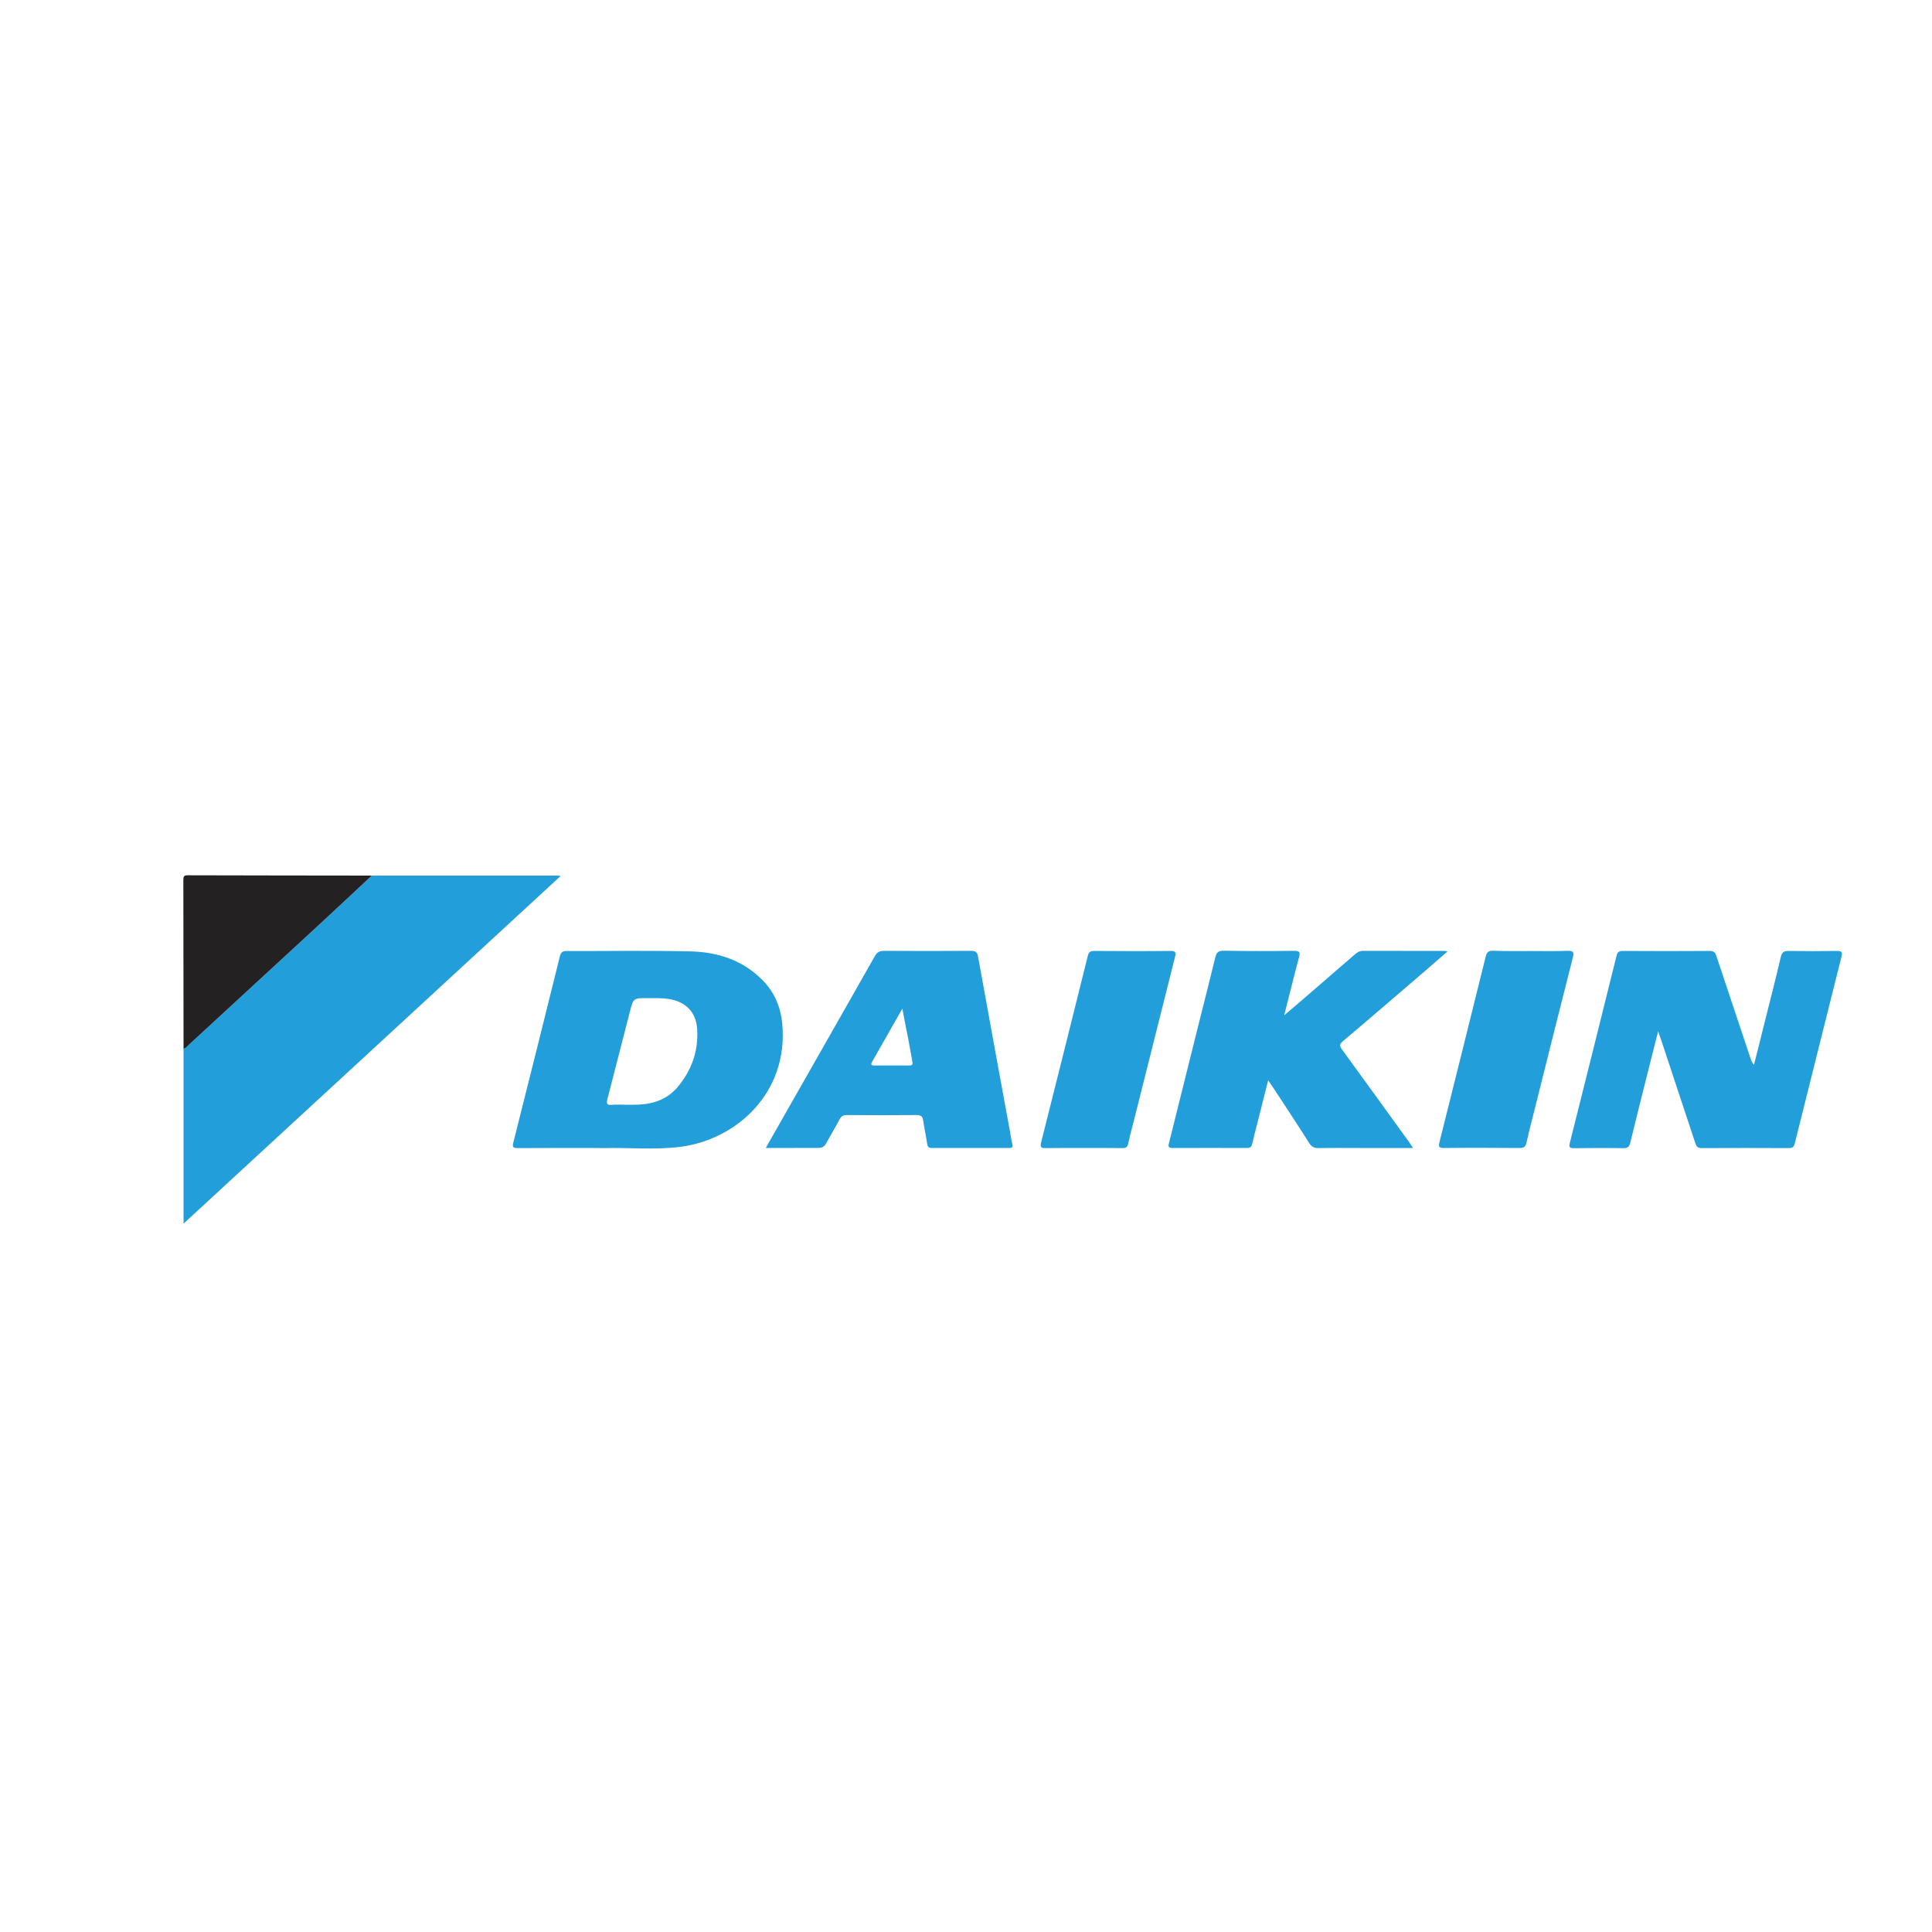 <?xml version="1.0" encoding="utf-8"?>
<!-- Generator: Adobe Illustrator 16.0.0, SVG Export Plug-In . SVG Version: 6.00 Build 0)  -->
<!DOCTYPE svg PUBLIC "-//W3C//DTD SVG 1.1//EN" "http://www.w3.org/Graphics/SVG/1.1/DTD/svg11.dtd">
<svg version="1.1" id="Layer_1" xmlns="http://www.w3.org/2000/svg" xmlns:xlink="http://www.w3.org/1999/xlink" x="0px" y="0px"
	 width="200px" height="200px" viewBox="0 0 200 200" style="enable-background:new 0 0 200 200;" xml:space="preserve">
<g>
	<path style="fill-rule:evenodd;clip-rule:evenodd;fill:#229FDA;" d="M38.49,90.64c6.42,0,12.83,0,19.25,0
		c0.04,0,0.09,0.01,0.3,0.04C45.03,102.68,32.1,114.6,19,126.67c0-6.16,0-12.13,0-18.1c0.26-0.06,0.4-0.28,0.58-0.44
		c4.43-4.08,8.86-8.16,13.29-12.25C34.75,94.14,36.62,92.39,38.49,90.64z"/>
	<path style="fill-rule:evenodd;clip-rule:evenodd;fill:#229FDA;" d="M61.59,118.84c-2.66,0-5.31-0.01-7.97,0.01
		c-0.49,0-0.61-0.08-0.48-0.58c1.62-6.42,3.23-12.85,4.82-19.28c0.12-0.47,0.33-0.55,0.74-0.54c4.28,0.01,8.55-0.07,12.83,0.04
		c2.83,0.07,5.45,0.94,7.49,3.06c1.18,1.23,1.8,2.74,1.96,4.42c0.66,7.2-4.79,11.99-10.48,12.74c-2.64,0.35-5.3,0.07-7.96,0.14
		C62.22,118.85,61.9,118.84,61.59,118.84z M64.69,114.36C64.69,114.36,64.69,114.36,64.69,114.36c0.47,0,0.94,0.01,1.42-0.01
		c1.59-0.07,3.01-0.59,4.05-1.83c1.44-1.72,2.15-3.73,2.01-5.98c-0.11-1.78-1.19-2.86-2.97-3.13c-0.72-0.11-1.43-0.08-2.15-0.08
		c-1.47-0.01-1.48-0.01-1.84,1.38c-0.78,3.02-1.55,6.04-2.33,9.06c-0.12,0.45-0.07,0.66,0.46,0.6
		C63.79,114.33,64.24,114.36,64.69,114.36z"/>
	<path style="fill-rule:evenodd;clip-rule:evenodd;fill:#229FDA;" d="M171.65,106.76c-0.44,1.74-0.84,3.32-1.24,4.91
		c-0.55,2.2-1.11,4.4-1.64,6.61c-0.1,0.41-0.25,0.58-0.71,0.58c-1.71-0.03-3.42-0.02-5.13,0c-0.45,0.01-0.53-0.12-0.42-0.55
		c1.62-6.45,3.23-12.9,4.83-19.35c0.08-0.34,0.21-0.52,0.62-0.52c3.02,0.02,6.03,0.02,9.05,0c0.5,0,0.58,0.27,0.7,0.62
		c1.16,3.5,2.33,6.99,3.5,10.49c0.08,0.23,0.16,0.46,0.36,0.69c0.38-1.5,0.76-3,1.13-4.51c0.56-2.22,1.13-4.44,1.65-6.67
		c0.12-0.5,0.34-0.63,0.82-0.62c1.67,0.03,3.33,0.03,5,0c0.49-0.01,0.57,0.16,0.46,0.59c-1.62,6.45-3.23,12.9-4.84,19.35
		c-0.08,0.33-0.22,0.47-0.59,0.47c-3.02-0.01-6.03-0.02-9.05,0c-0.46,0-0.56-0.22-0.67-0.57c-1.18-3.58-2.37-7.17-3.56-10.75
		C171.84,107.33,171.77,107.13,171.65,106.76z"/>
	<path style="fill-rule:evenodd;clip-rule:evenodd;fill:#229FDA;" d="M146.28,118.84c-1.91,0-3.68,0-5.45,0
		c-1.44,0-2.88-0.02-4.32,0.01c-0.45,0.01-0.73-0.12-0.98-0.52c-1.19-1.88-2.42-3.74-3.64-5.6c-0.17-0.26-0.35-0.51-0.61-0.9
		c-0.35,1.39-0.67,2.64-0.98,3.89c-0.23,0.89-0.46,1.78-0.67,2.68c-0.07,0.33-0.22,0.44-0.55,0.44c-2.56-0.01-5.13-0.01-7.7,0
		c-0.56,0-0.42-0.29-0.34-0.61c1.03-4.12,2.05-8.24,3.08-12.36c0.56-2.24,1.14-4.48,1.68-6.73c0.12-0.5,0.28-0.73,0.87-0.72
		c2.43,0.04,4.86,0.04,7.29,0.01c0.58-0.01,0.66,0.14,0.51,0.68c-0.52,1.93-0.99,3.87-1.53,5.99c0.76-0.64,1.4-1.18,2.02-1.72
		c1.75-1.51,3.51-3.03,5.26-4.55c0.26-0.23,0.51-0.4,0.89-0.4c2.81,0.01,5.63,0.01,8.44,0.01c0.06,0,0.12,0.02,0.3,0.05
		c-0.78,0.68-1.5,1.31-2.22,1.93c-2.87,2.46-5.73,4.93-8.62,7.37c-0.38,0.32-0.33,0.51-0.08,0.86c2.33,3.2,4.65,6.41,6.97,9.62
		C146,118.43,146.1,118.57,146.28,118.84z"/>
	<path style="fill-rule:evenodd;clip-rule:evenodd;fill:#229FDA;" d="M79.27,118.84c0.92-1.61,1.75-3.09,2.6-4.57
		c2.89-5.08,5.79-10.16,8.67-15.25c0.24-0.43,0.49-0.59,0.99-0.59c2.99,0.02,5.99,0.02,8.98,0c0.48,0,0.66,0.14,0.74,0.61
		c1.08,6.01,2.19,12.02,3.29,18.02c0.09,0.46,0.14,0.93,0.26,1.39c0.08,0.32-0.03,0.39-0.32,0.39c-2.68,0-5.36-0.01-8.03,0
		c-0.32,0-0.42-0.13-0.47-0.43c-0.12-0.82-0.3-1.63-0.42-2.46c-0.06-0.42-0.27-0.52-0.68-0.52c-2.41,0.02-4.82,0.02-7.22,0
		c-0.36,0-0.57,0.11-0.74,0.43c-0.44,0.84-0.93,1.64-1.38,2.47c-0.19,0.36-0.42,0.51-0.84,0.5
		C82.93,118.83,81.17,118.84,79.27,118.84z M93.41,104.41c-1.11,1.95-2.13,3.74-3.14,5.53c-0.16,0.28-0.04,0.36,0.23,0.36
		c1.22,0,2.43,0,3.65,0c0.35,0,0.34-0.18,0.29-0.44c-0.13-0.68-0.25-1.37-0.37-2.05C93.85,106.73,93.65,105.66,93.41,104.41z"/>
	<path style="fill-rule:evenodd;clip-rule:evenodd;fill:#229FDA;" d="M112.17,118.84c-1.31,0-2.61-0.01-3.92,0.01
		c-0.43,0.01-0.6-0.06-0.48-0.56c1.63-6.44,3.23-12.89,4.84-19.34c0.09-0.35,0.23-0.51,0.64-0.51c2.63,0.02,5.26,0.03,7.9,0
		c0.58-0.01,0.6,0.18,0.48,0.65c-1.42,5.64-2.83,11.28-4.25,16.92c-0.2,0.78-0.42,1.56-0.58,2.35c-0.08,0.4-0.27,0.5-0.64,0.49
		C114.83,118.83,113.5,118.84,112.17,118.84z"/>
	<path style="fill-rule:evenodd;clip-rule:evenodd;fill:#229FDA;" d="M158.48,98.45c1.26,0,2.52,0.03,3.78-0.02
		c0.6-0.02,0.71,0.12,0.56,0.69c-1.3,5.11-2.58,10.23-3.86,15.35c-0.32,1.26-0.65,2.52-0.93,3.79c-0.1,0.44-0.26,0.58-0.71,0.58
		c-2.61-0.02-5.22-0.03-7.83,0c-0.6,0.01-0.58-0.2-0.46-0.67c1.6-6.38,3.19-12.76,4.77-19.15c0.11-0.45,0.29-0.61,0.77-0.6
		C155.87,98.47,157.18,98.45,158.48,98.45z"/>
	<path style="fill-rule:evenodd;clip-rule:evenodd;fill:#242123;" d="M38.49,90.64c-1.87,1.75-3.74,3.5-5.62,5.24
		c-4.43,4.09-8.86,8.17-13.29,12.25c-0.18,0.16-0.32,0.38-0.58,0.44c0-5.82-0.01-11.65-0.02-17.47c0-0.31,0.03-0.49,0.42-0.49
		C25.77,90.63,32.13,90.63,38.49,90.64z"/>
</g>
</svg>
